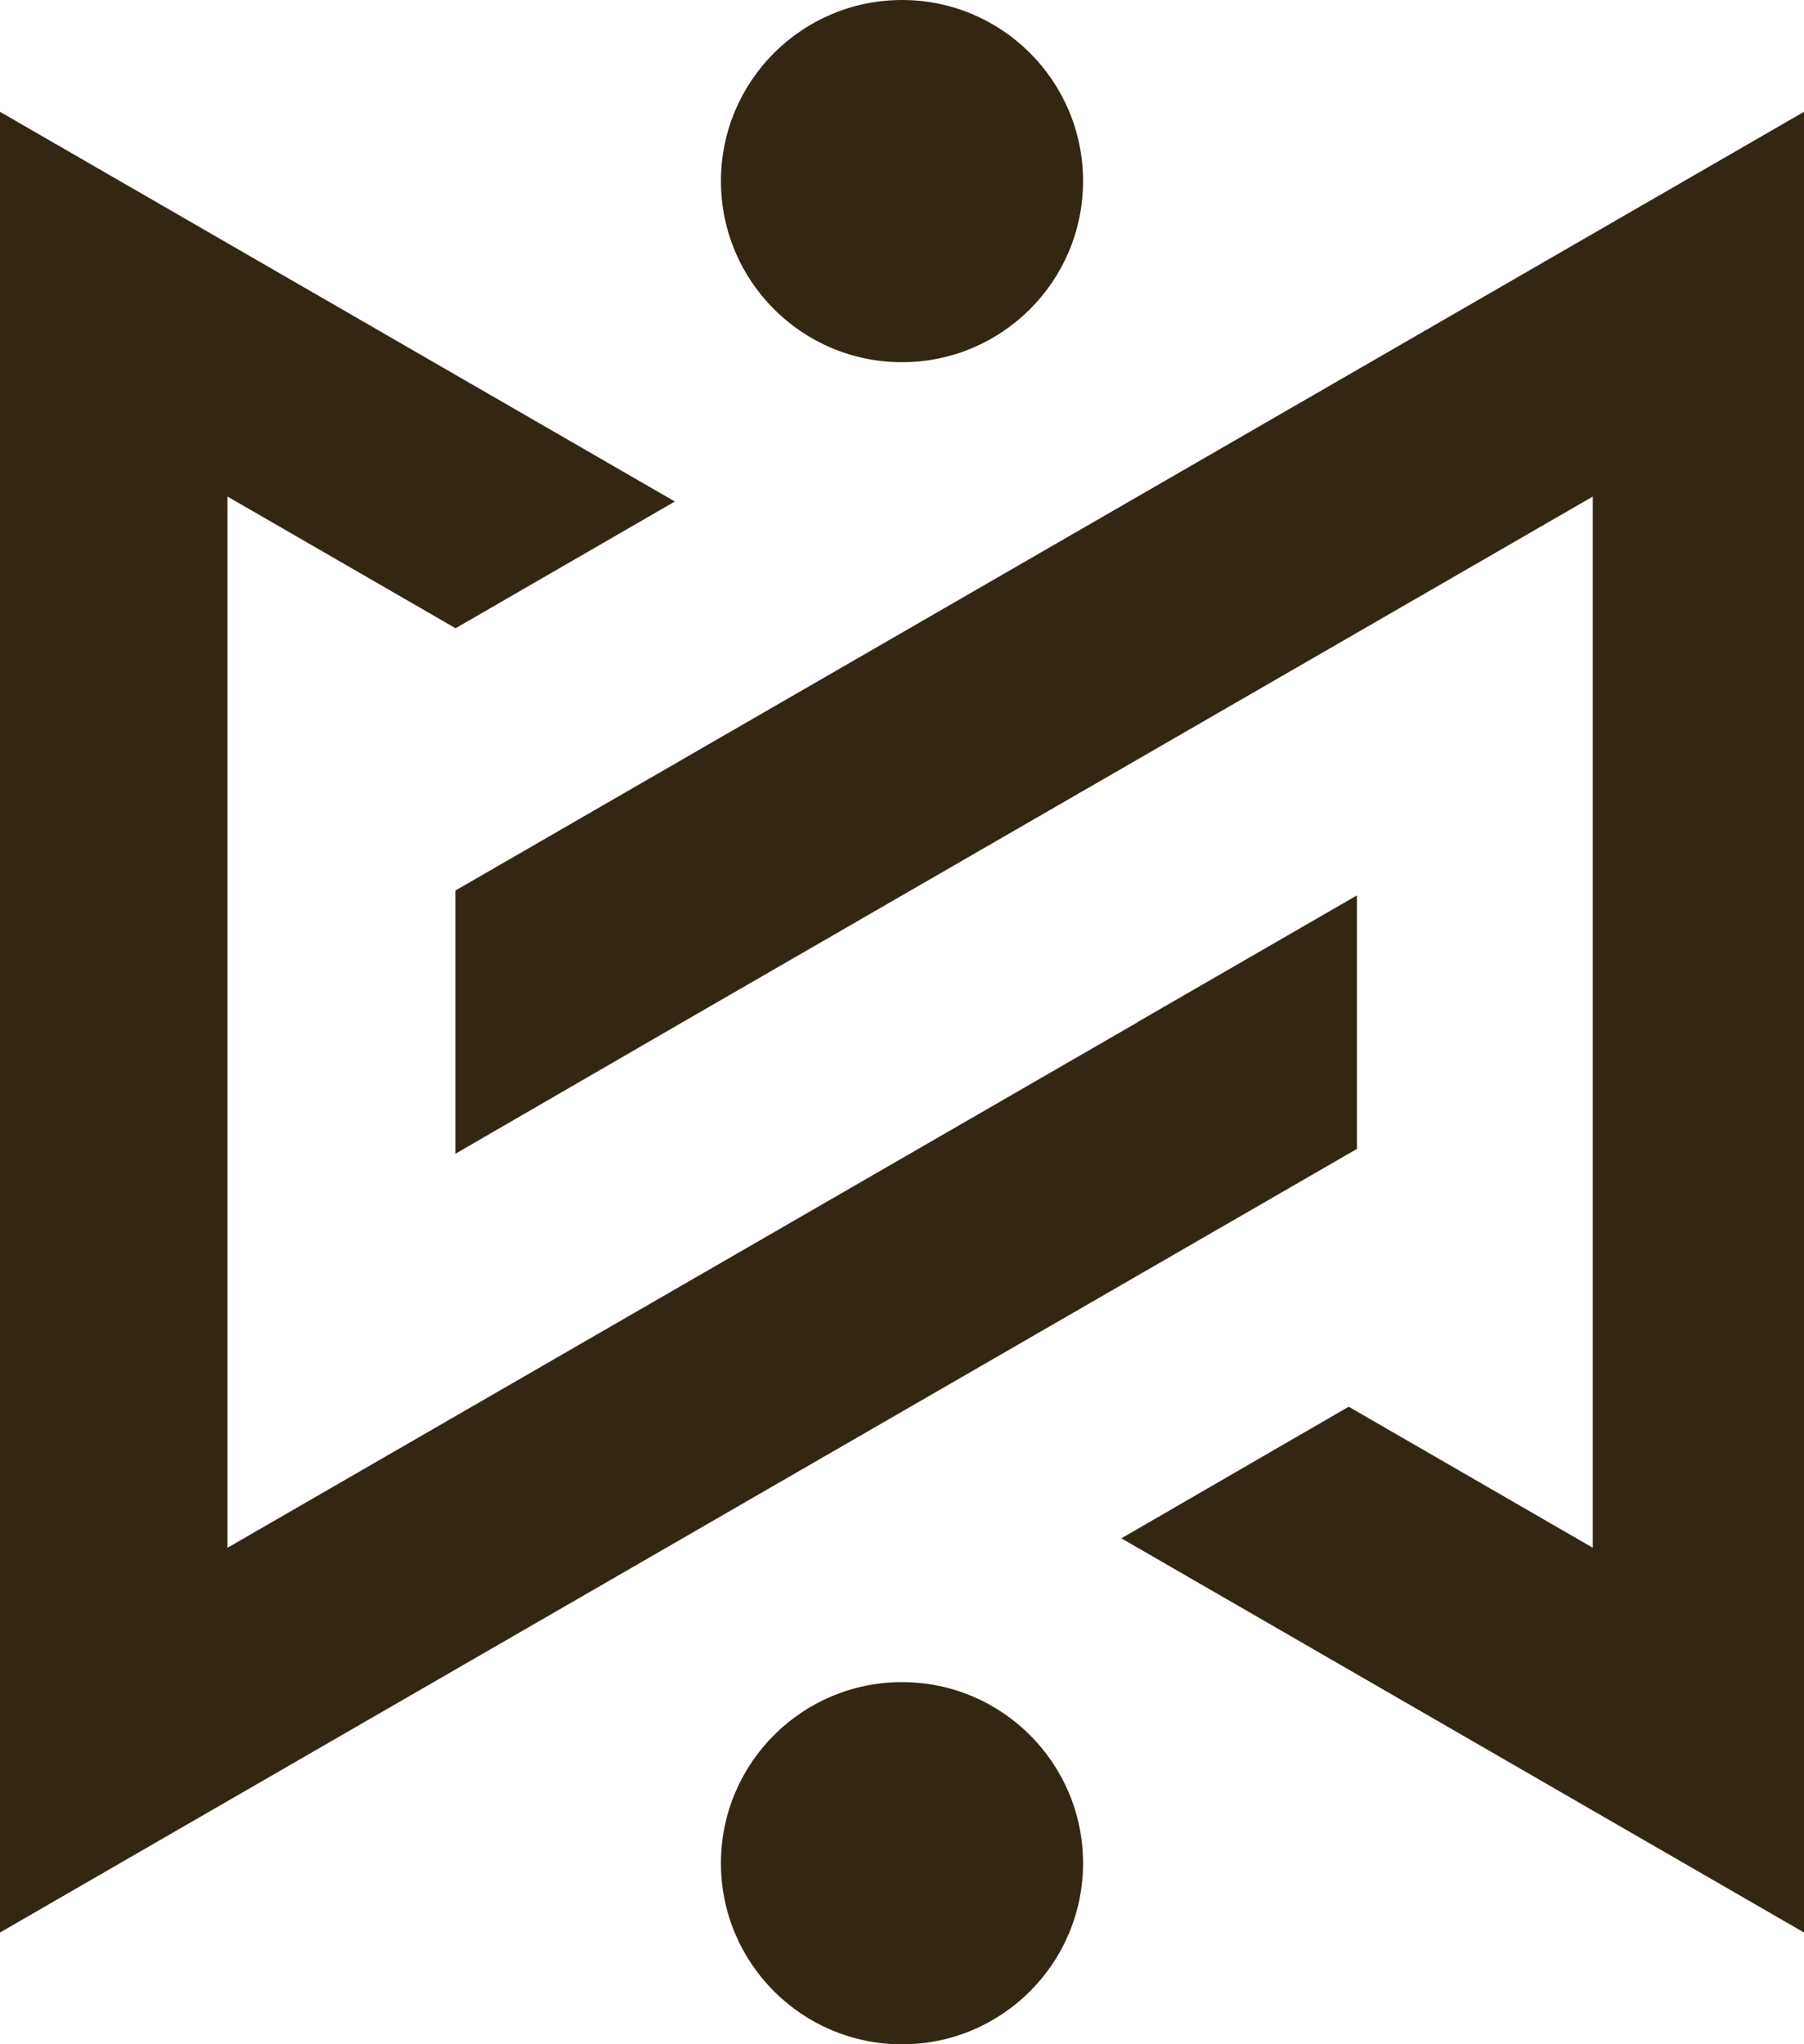 <?xml version="1.0" encoding="UTF-8"?>
<svg data-bbox="0 0 196.88 223.06" viewBox="0 0 196.88 223.06" xmlns="http://www.w3.org/2000/svg" data-type="color">
    <g>
        <path fill="#332713" d="M98.44 69.03 74.5 82.85 49.7 97.17v28.72l36-20.86-36 20.86 24.8-14.36 24.83-14.34 23.94-13.82 50.56-29.19v114.7l-26.64-15.39-24.81 14.36 74.5 43.01V12.2L98.44 69.03z" data-color="1"/>
        <path fill="#332713" d="m124.15 111.52.02.01-99.34 57.35v-57.42l-.58.34.58-.34V54.18l24.89 14.37 23.93-13.83L0 12.2v198.66l148.09-85.5V97.7l-23.94 13.82z" data-color="1"/>
        <path fill="#332713" d="M118.2 203.3c0 10.913-8.847 19.76-19.76 19.76-10.913 0-19.76-8.847-19.76-19.76 0-10.913 8.847-19.76 19.76-19.76 10.913 0 19.76 8.847 19.76 19.76z" data-color="1"/>
        <path fill="#332713" d="M118.2 19.76c0 10.913-8.847 19.76-19.76 19.76-10.913 0-19.76-8.847-19.76-19.76C78.68 8.847 87.527 0 98.44 0c10.913 0 19.76 8.847 19.76 19.76z" data-color="1"/>
    </g>
</svg>
